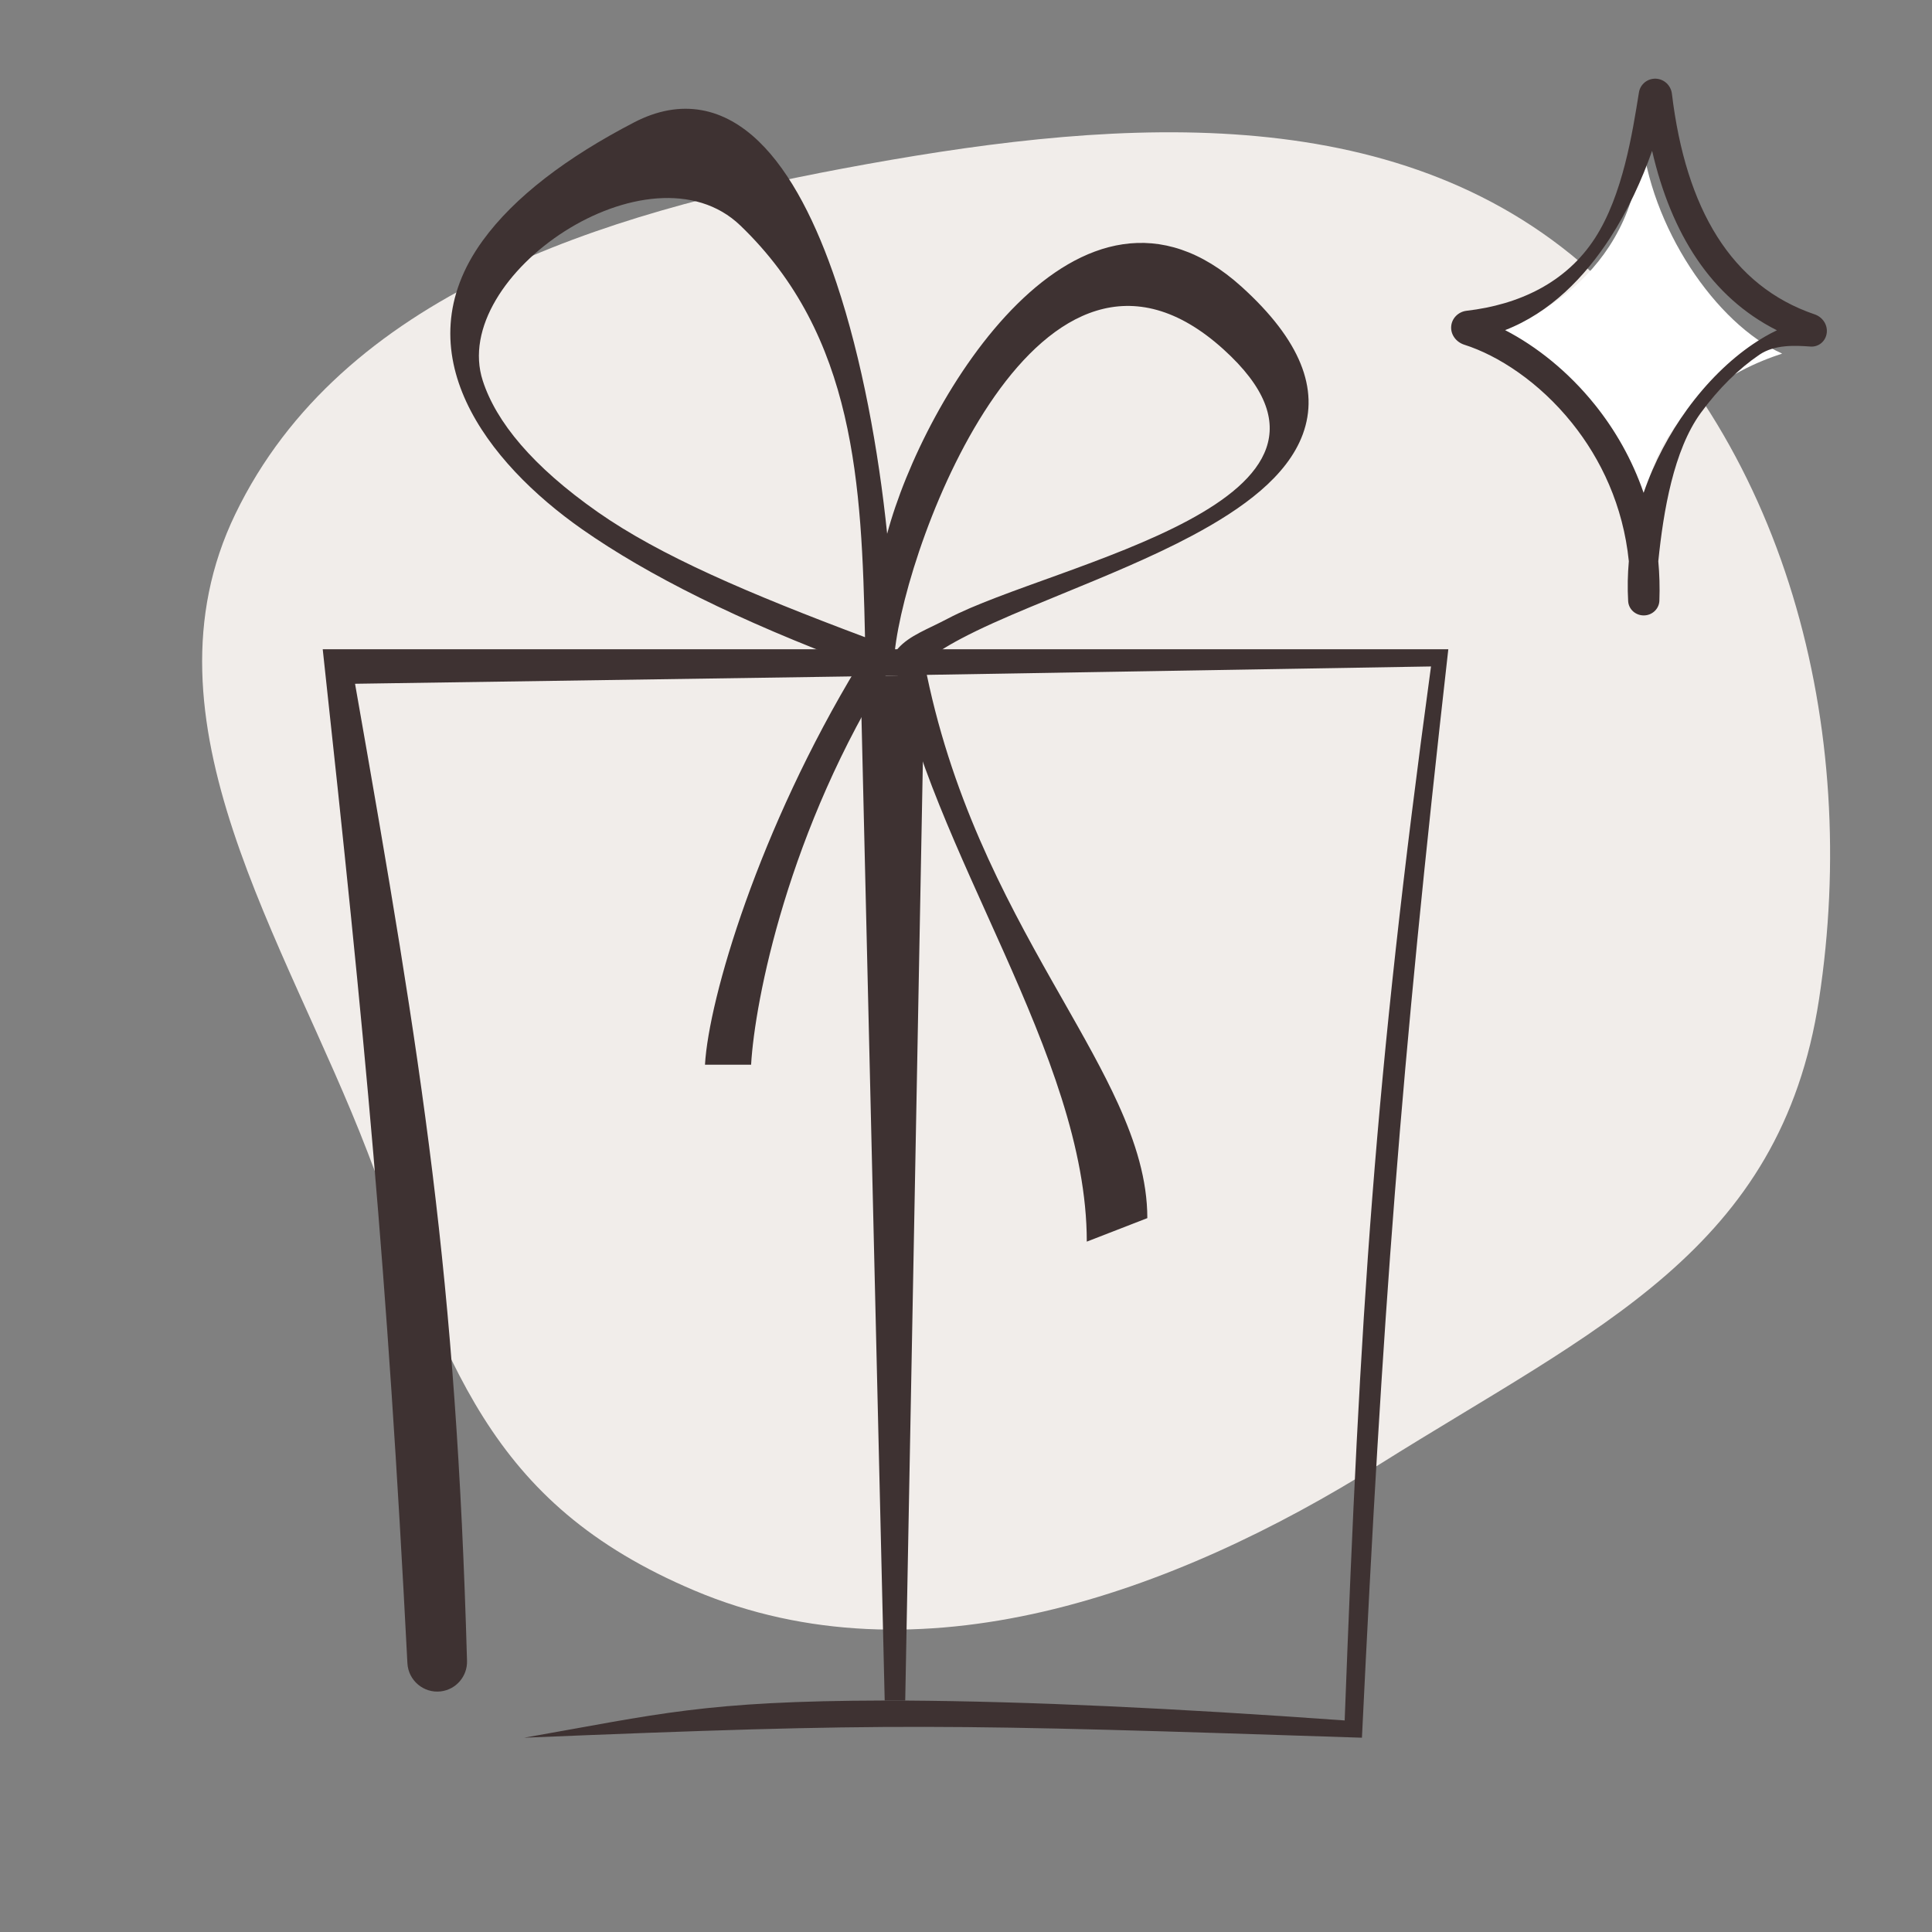 <svg width="48" height="48" viewBox="0 0 48 48" fill="none" xmlns="http://www.w3.org/2000/svg">
<rect x="0" y="0" width="48" height="48" fill="#808080" stroke="none"/>
<g clip-path="url(#clip0_2978_13056)">
<g clip-path="url(#clip1_2978_13056)">
<path fill-rule="evenodd" clip-rule="evenodd" d="M45.194 24.823C44.24 31.067 39.666 32.995 34.287 36.373C29.132 39.609 22.816 41.867 17.255 39.517C12.082 37.331 11.141 33.853 9.131 28.623C7.097 23.33 3.361 17.919 5.846 12.772C8.486 7.304 14.959 5.307 20.93 4.189C27.32 2.993 34.351 2.339 39.261 6.515C44.401 10.885 46.219 18.121 45.194 24.823Z" fill="#F1EDEA"/>
<path fill-rule="evenodd" clip-rule="evenodd" d="M8.821 16.988L21.379 16.802L22.969 16.768L35.553 16.558C34.142 26.906 33.79 32.637 33.408 42.744C29.106 42.436 25.582 42.271 22.49 42.25C22.167 42.248 22.293 42.248 21.98 42.249C17.487 42.26 16.375 42.585 13.023 43.173C22.18 42.797 23.444 42.831 33.837 43.173C34.349 32.615 34.789 26.693 35.983 16.13H8.018C9.076 25.856 9.614 31.465 10.122 41.322C10.144 41.75 10.525 42.073 10.951 42.022C11.331 41.977 11.614 41.647 11.603 41.265C11.332 31.691 10.513 26.605 8.821 16.988Z" fill="#3E3232"/>
<path d="M21.379 16.802L21.98 42.249C22.293 42.248 22.167 42.248 22.49 42.25L22.969 16.768L21.379 16.802Z" fill="#3E3232"/>
<path fill-rule="evenodd" clip-rule="evenodd" d="M11.995 9.461C12.326 10.479 13.222 11.581 14.857 12.726C16.402 13.807 18.595 14.745 21.491 15.831C21.407 12.042 21.253 8.348 18.394 5.603C16.15 3.448 11.142 6.846 11.995 9.461ZM21.32 16.53C18.351 15.422 16.09 14.289 14.465 13.151C12.1 11.495 9.976 8.754 11.995 5.975C12.781 4.893 14.081 3.908 15.759 3.038C16.335 2.74 16.895 2.642 17.43 2.737C17.962 2.832 18.433 3.112 18.845 3.507C19.659 4.289 20.293 5.57 20.781 7.026C21.416 8.923 21.829 11.197 22.041 13.262C22.947 9.866 26.821 3.479 30.848 7.125C32.316 8.453 32.778 9.668 32.369 10.785C32.173 11.318 31.793 11.782 31.319 12.19C30.845 12.598 30.26 12.966 29.628 13.303C28.622 13.84 27.459 14.316 26.382 14.758C26.112 14.869 25.847 14.977 25.592 15.084C24.949 15.352 24.364 15.609 23.883 15.864C23.48 16.076 23.173 16.276 22.966 16.464C23.596 19.741 24.935 22.247 26.144 24.384C26.231 24.537 26.317 24.689 26.402 24.838C26.92 25.75 27.408 26.607 27.779 27.425C28.213 28.38 28.505 29.314 28.505 30.264L27.001 30.848C27.001 26.19 23.088 21.124 22.229 16.41L22.215 16.333C22.213 16.349 22.212 16.365 22.21 16.38L22.202 16.465L22.157 16.537C19.579 20.611 18.752 24.865 18.661 26.452H17.515C17.609 24.809 18.851 20.602 21.32 16.53ZM22.228 16.204L22.313 16.108C22.6 15.786 23.043 15.636 23.548 15.369C26.153 13.992 34.588 12.473 30.398 8.68C25.84 4.554 22.524 13.393 22.228 16.204Z" fill="#3E3232"/>
<path d="M44.277 8.785C42.63 8.048 40.989 5.629 40.777 3.299C40.777 6.671 38.083 8.076 36.736 8.357C39.545 8.644 40.601 11.798 40.777 13.34C40.777 10.253 43.123 9.16 44.277 8.785Z" fill="white"/>
<path fill-rule="evenodd" clip-rule="evenodd" d="M37.394 8.202C38.169 8.602 38.964 9.232 39.626 10.057C40.122 10.675 40.547 11.408 40.835 12.244C41.099 11.477 41.477 10.775 41.915 10.172C42.403 9.5 42.972 8.942 43.556 8.547C43.749 8.416 43.947 8.301 44.147 8.206C42.507 7.381 41.521 5.801 41.046 3.748C40.795 4.46 40.45 5.22 39.998 5.918C39.37 6.887 38.514 7.767 37.394 8.202ZM41.2 13.944C41.328 12.685 41.583 11.184 42.253 10.262C42.698 9.65 43.208 9.154 43.713 8.812C44.091 8.557 44.59 8.582 44.981 8.61C45.187 8.625 45.36 8.476 45.385 8.271C45.41 8.066 45.279 7.876 45.084 7.81C43.014 7.107 41.882 5.19 41.538 2.328C41.513 2.123 41.345 1.963 41.139 1.955C40.932 1.947 40.752 2.092 40.719 2.296C40.559 3.292 40.319 4.847 39.626 5.918C38.908 7.026 37.737 7.57 36.437 7.721C36.232 7.745 36.068 7.907 36.054 8.113C36.04 8.319 36.182 8.501 36.379 8.564C37.221 8.831 38.24 9.492 39.058 10.512C39.774 11.405 40.327 12.561 40.468 13.944C40.439 14.269 40.432 14.6 40.451 14.935C40.463 15.14 40.638 15.293 40.844 15.29C41.049 15.287 41.22 15.128 41.227 14.923C41.239 14.587 41.229 14.26 41.2 13.944Z" fill="#3E3232"/>
</g>
</g>
<defs>
<clipPath id="clip0_2978_13056">
<rect width="48" height="48" fill="white"/>
</clipPath>
<clipPath id="clip1_2978_13056">
<rect width="48" height="48" fill="white"/>
</clipPath>
</defs>
</svg>
